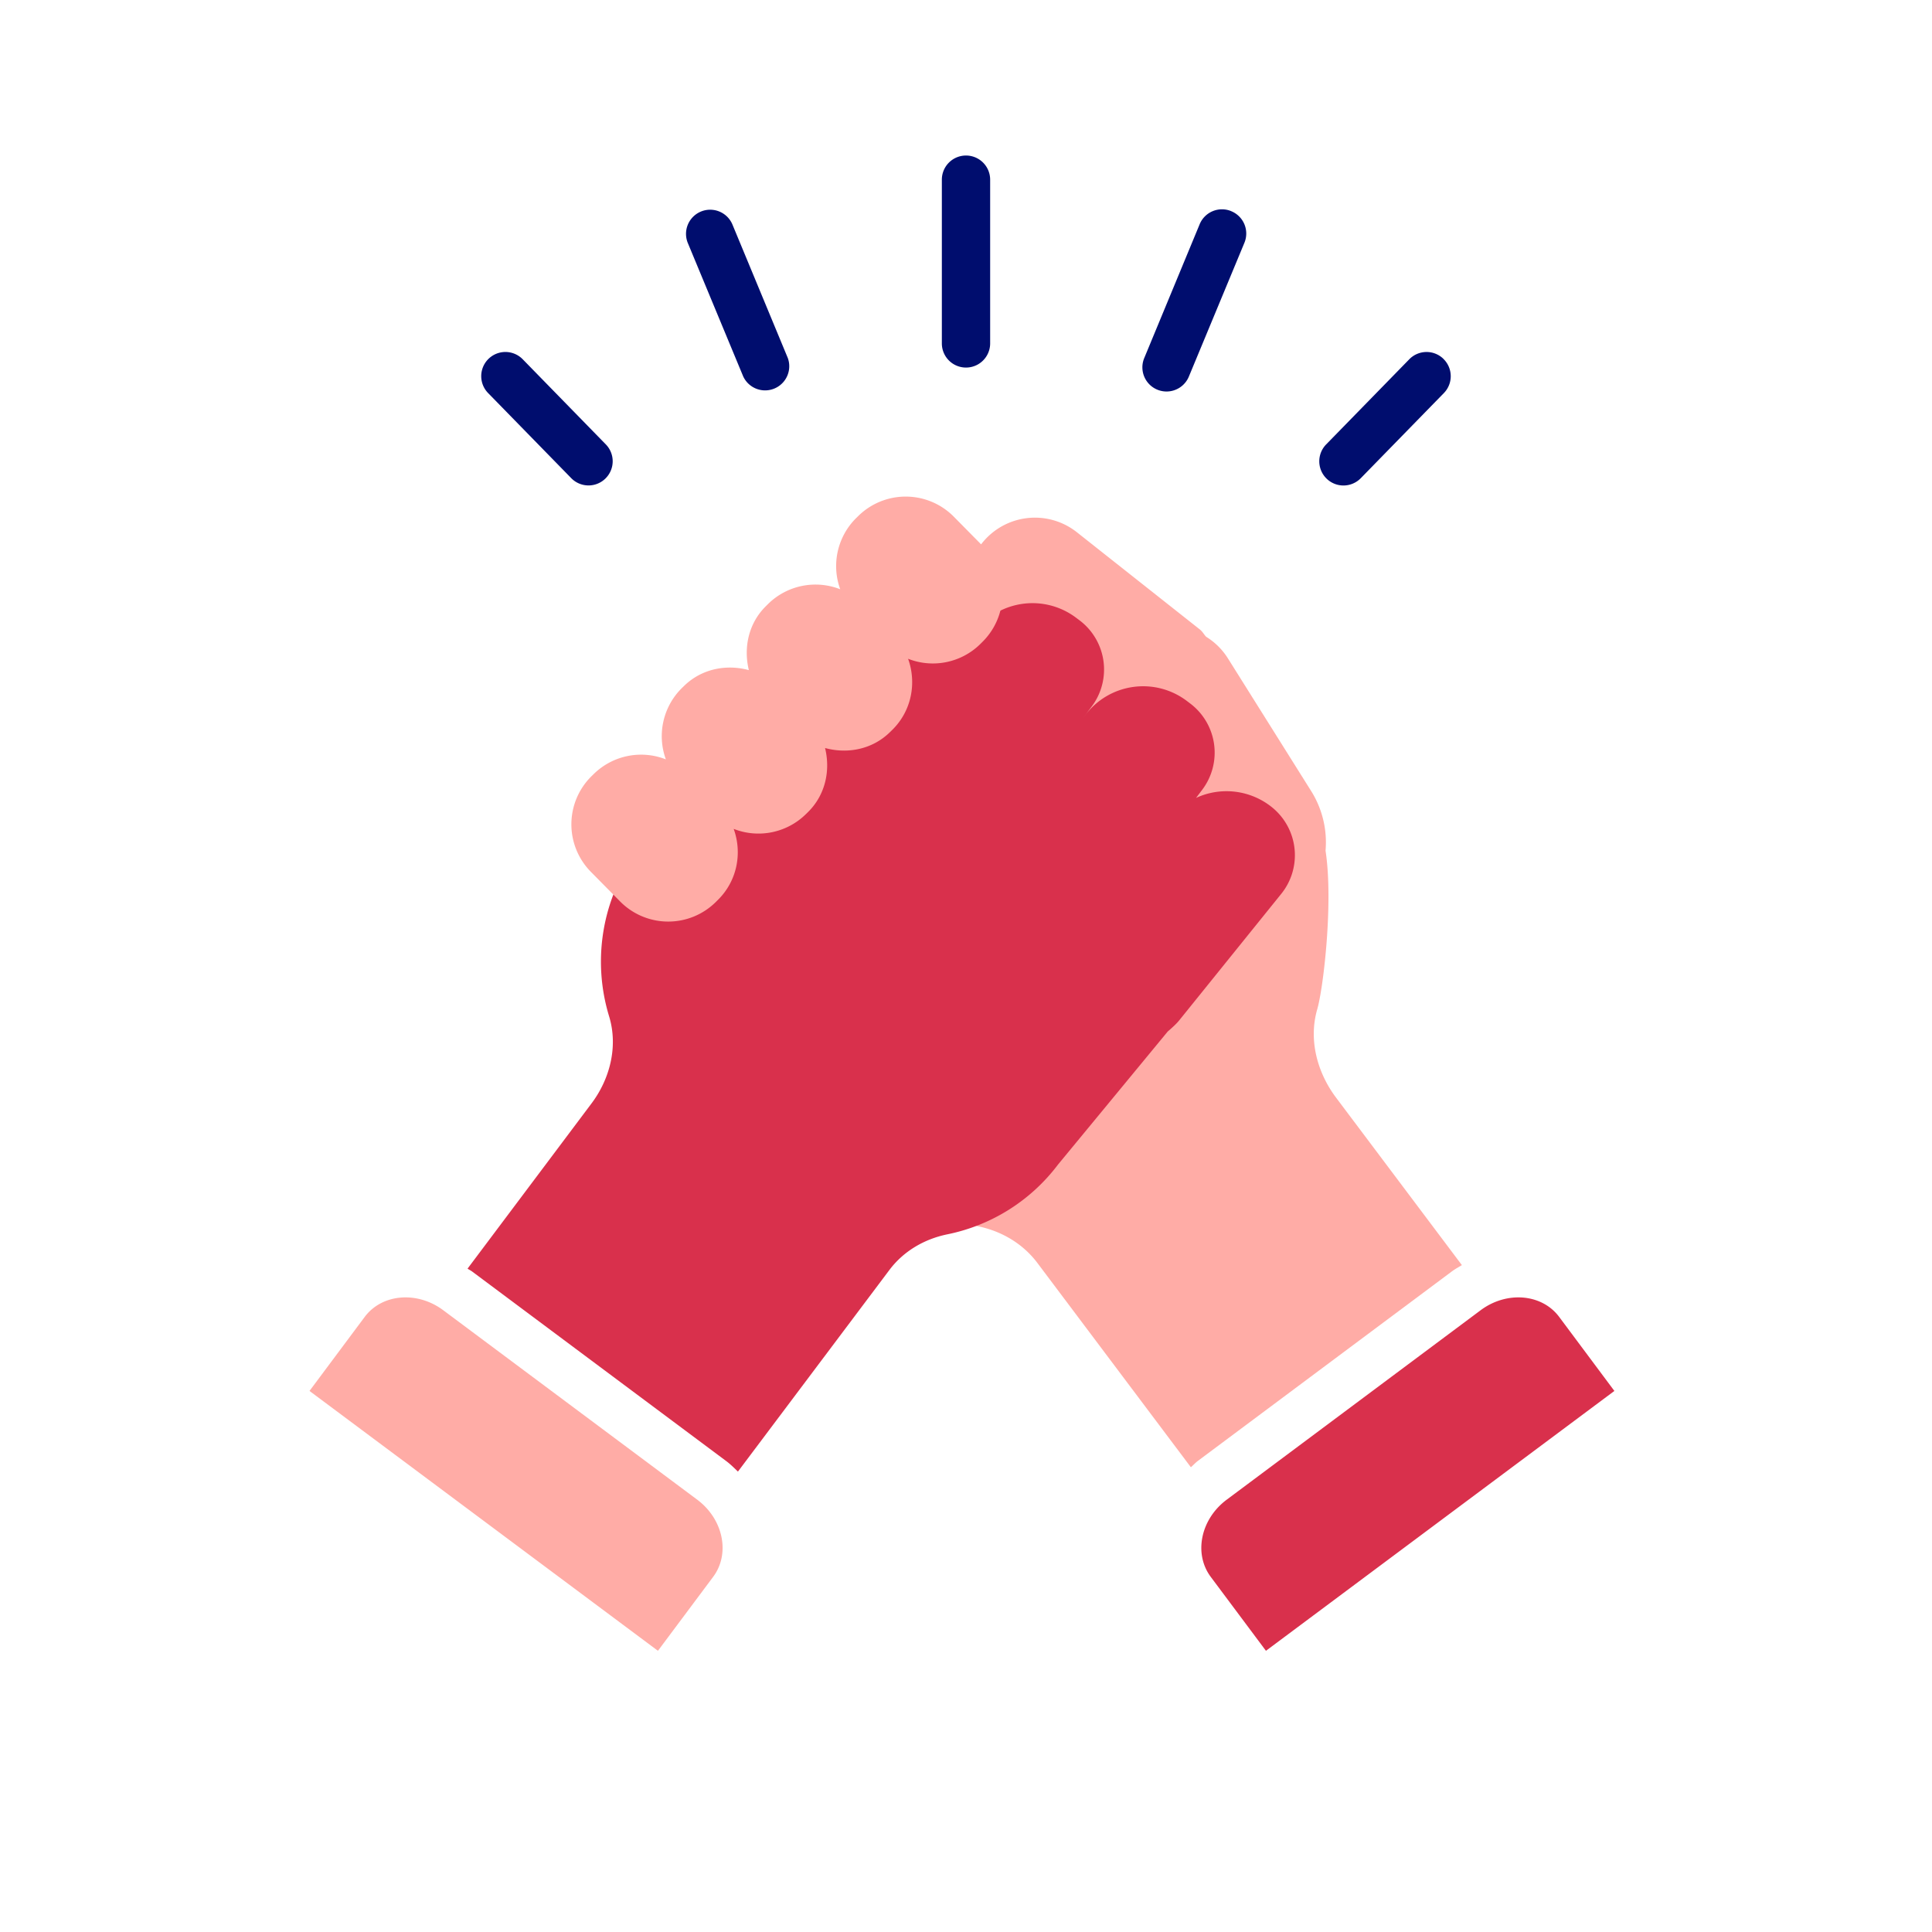 <svg xmlns="http://www.w3.org/2000/svg" viewBox="0 0 40 40" focusable="false" aria-hidden="true"><path fill="none" d="M0 0h40v40H0z"/><g><path d="m24.8 30.247 5.257-3.922c.067-.05.14-.09.21-.132l-2.607-3.47c-.392-.523-.57-1.2-.388-1.827.128-.442.336-2.216.172-3.283a2 2 0 0 0-.292-1.226l-1.735-2.765a1.4 1.4 0 0 0-.446-.439c-.046-.05-.075-.108-.13-.151l-2.546-2.013a1.4 1.4 0 0 0-1.966.23l-.04.05a1.4 1.4 0 0 0-.139 1.514c-.163.055-.329.132-.502.262l-4.96 3.721a2 2 0 0 0-.399 2.8l3.656 4.313a3.94 3.94 0 0 0 2.328 1.485c.48.104.91.362 1.205.754l3.178 4.23c.049-.043.091-.091.144-.131" fill="#ffaca6"/><path d="m22.383 18.16-.69.52a1 1 0 0 1-1.4-.2l-2.896-3.853a1.276 1.276 0 0 1 .254-1.785l.072-.054a1.5 1.5 0 0 1 2.1.299l2.76 3.673a1 1 0 0 1-.2 1.4M20.093 19.88l-.691.52a1 1 0 0 1-1.4-.199l-2.895-3.853a1.276 1.276 0 0 1 .254-1.785l.071-.054a1.5 1.5 0 0 1 2.1.298l2.76 3.673a1 1 0 0 1-.199 1.4" fill="#fae052"/><path d="m18.096 21.352-.596.496a1 1 0 0 1-1.408-.13l-2.941-3.533a1.276 1.276 0 0 1 .164-1.796 1.5 1.5 0 0 1 2.113.194l2.797 3.36a1 1 0 0 1-.13 1.409" fill="#fae052"/><path d="M20 3.22a.5.5 0 0 0-.5.5v3.39a.5.5 0 1 0 1 0V3.72a.5.5 0 0 0-.5-.5M15.162 4.643a.5.5 0 0 0-.924.382l1.15 2.77a.5.5 0 0 0 .923-.382zM10.822 7.438a.5.5 0 0 0-.716.7L11.827 9.9a.5.5 0 0 0 .707.008.5.5 0 0 0 .009-.707zM25.492 4.372a.5.5 0 0 0-.654.27L23.69 7.414a.5.5 0 1 0 .924.383l1.15-2.77a.5.5 0 0 0-.271-.654M29.885 7.43a.5.5 0 0 0-.707.008l-1.721 1.763a.5.5 0 0 0 .716.7l1.721-1.763a.5.5 0 0 0-.009-.707" fill="#000d6e"/><path d="M26.349 16.725a1.5 1.5 0 0 0-1.586-.205l.13-.172a1.275 1.275 0 0 0-.254-1.785l-.071-.054a1.5 1.5 0 0 0-2.1.298l-.045.059.18-.239a1.275 1.275 0 0 0-.254-1.785l-.072-.054a1.5 1.5 0 0 0-2.1.299l.135-.18a1.275 1.275 0 0 0-.253-1.785l-.072-.054-1.95 1.594a3.35 3.35 0 0 0-2.088 1.283l-.821 1.094-1.912 2.545a3.88 3.88 0 0 0-.603 3.465c.186.62.016 1.289-.369 1.8L9.68 26.266c.031.021.066.038.096.06l5.257 3.922c.09.067.167.144.245.22l3.138-4.177c.289-.384.715-.635 1.19-.734a3.82 3.82 0 0 0 2.299-1.446l2.271-2.754c.096-.083.18-.16.233-.225l2.105-2.61a1.275 1.275 0 0 0-.164-1.796M32.281 27.265l1.143 1.533-7.214 5.38-1.143-1.531c-.357-.48-.21-1.195.331-1.598l5.257-3.922c.54-.403 1.269-.341 1.626.138" fill="#d9304c"/><path d="m7.551 27.265-1.143 1.533 7.214 5.38 1.143-1.531c.358-.48.21-1.195-.33-1.598l-5.258-3.922c-.54-.403-1.268-.341-1.626.138M20.353 11.311l-.605-.613a1.4 1.4 0 0 0-1.98-.013l-.046.045a1.4 1.4 0 0 0-.326 1.47 1.4 1.4 0 0 0-1.492.303l-.046.046c-.364.358-.466.863-.354 1.325-.465-.126-.978-.03-1.346.332l-.046.045a1.4 1.4 0 0 0-.326 1.471 1.4 1.4 0 0 0-1.493.303l-.046.045a1.4 1.4 0 0 0-.014 1.98l.605.613a1.4 1.4 0 0 0 1.98.014l.046-.046c.401-.396.506-.973.326-1.47a1.4 1.4 0 0 0 1.493-.303l.046-.045c.363-.359.466-.863.353-1.326.465.126.979.031 1.347-.332l.046-.045c.401-.396.505-.973.326-1.471a1.4 1.4 0 0 0 1.493-.303l.045-.045a1.4 1.4 0 0 0 .014-1.98" fill="#ffaca6"/></g></svg>